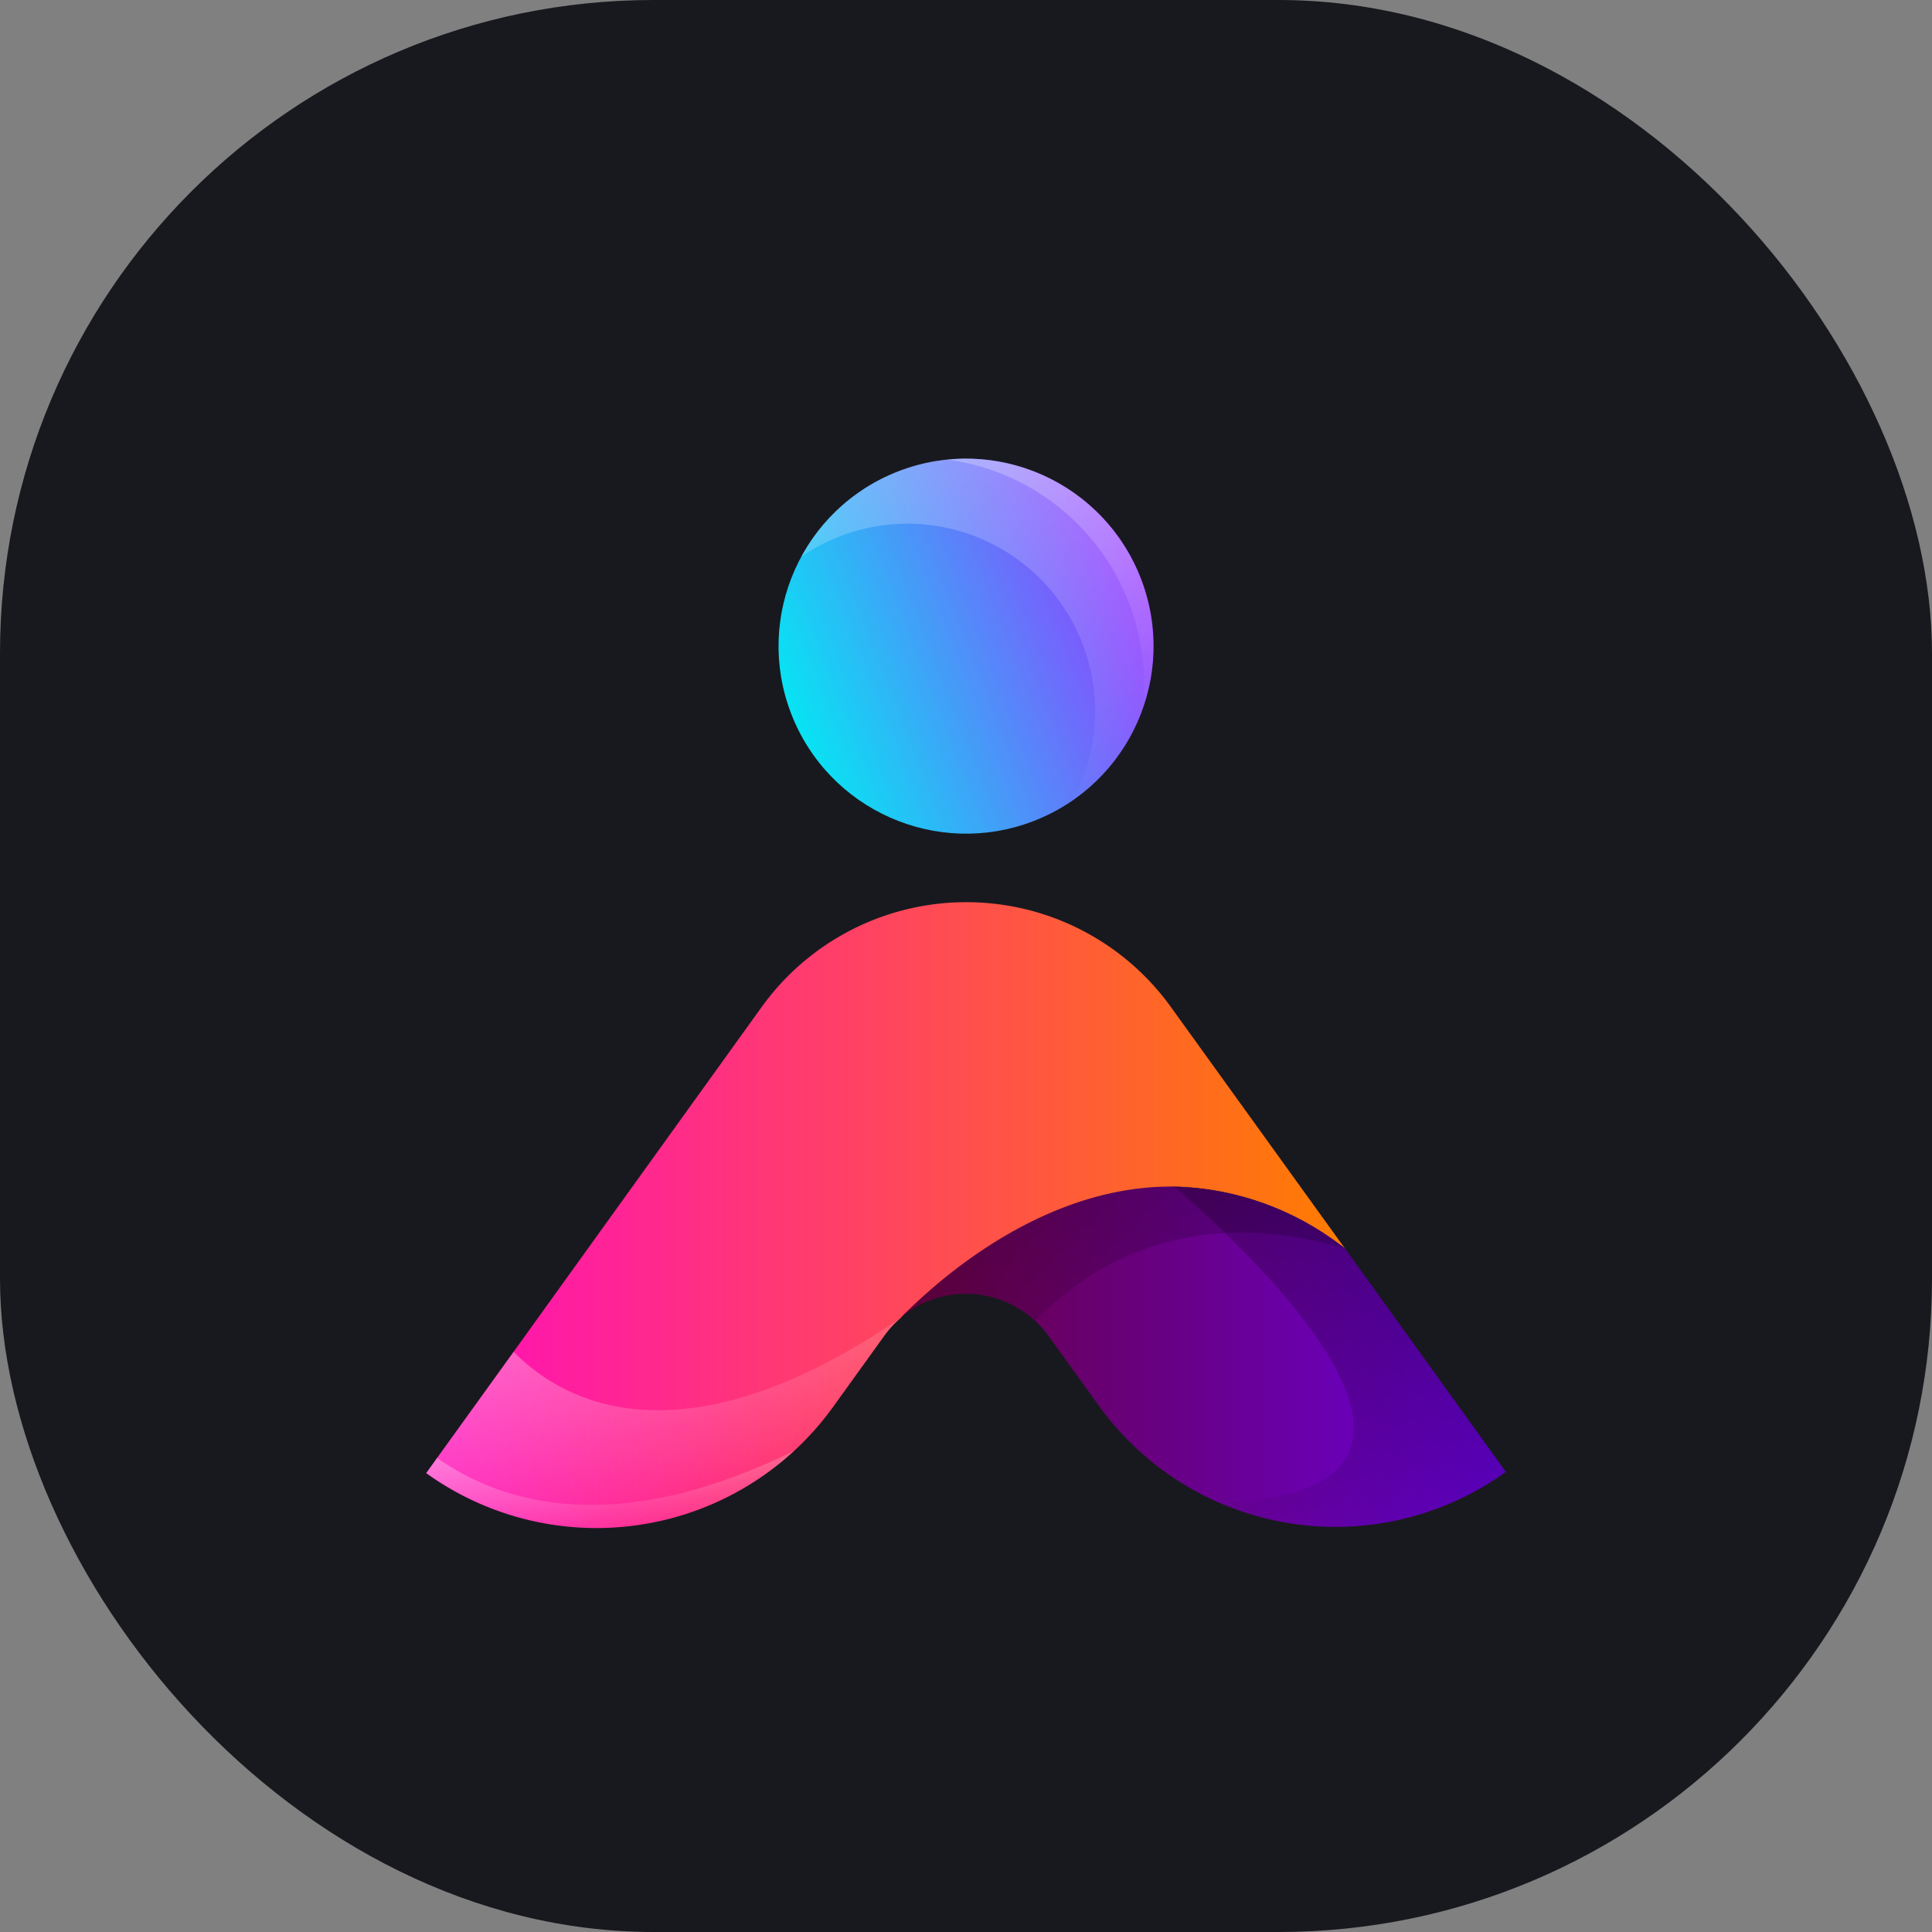<svg xmlns="http://www.w3.org/2000/svg" xmlns:xlink="http://www.w3.org/1999/xlink" width="30" height="30" viewBox="0 0 68 68"><rect x="0" y="0" width="68" height="68" fill="#808080" stroke="none"/><defs><linearGradient id="a" y1="0.5" x2="1" y2="0.5" gradientUnits="objectBoundingBox"><stop offset="0" stop-color="#ff0dbc"/><stop offset="1" stop-color="#ff7d00"/></linearGradient><linearGradient id="b" y1="0.5" x2="1" y2="0.5" gradientUnits="objectBoundingBox"><stop offset="0" stop-color="#67003d"/><stop offset="1" stop-color="#6a00e0"/></linearGradient><linearGradient id="c" x1="0.797" y1="-0.827" x2="0.274" y2="1.894" gradientUnits="objectBoundingBox"><stop offset="0"/><stop offset="1" stop-opacity="0"/></linearGradient><linearGradient id="d" x1="0.766" y1="0.012" x2="0.099" y2="1.034" xlink:href="#c"/><linearGradient id="e" x1="-0.319" y1="-0.506" x2="0.78" y2="0.684" gradientUnits="objectBoundingBox"><stop offset="0" stop-color="#fff"/><stop offset="1" stop-color="#fff" stop-opacity="0"/></linearGradient><linearGradient id="g" x1="-0.444" y1="-1.987" x2="0.822" y2="0.914" xlink:href="#e"/><linearGradient id="h" y1="0.5" x2="1" y2="0.5" gradientUnits="objectBoundingBox"><stop offset="0" stop-color="#08e3f3"/><stop offset="1" stop-color="#973bff"/></linearGradient><linearGradient id="i" x1="0.449" y1="-0.39" x2="0.541" y2="1.059" xlink:href="#e"/><linearGradient id="k" x1="0.438" y1="-0.42" x2="0.556" y2="1.066" xlink:href="#e"/></defs><g transform="translate(-358 -82)"><rect width="68" height="68" rx="23" transform="translate(358 82)" fill="#18191e"/><g transform="translate(373.01 99.704)"><path d="M26.329,38.265a10.05,10.05,0,0,1,6,2.177L26.2,31.937a8.873,8.873,0,0,0-14.4,0L3.068,44.073-.01,48.345a10.263,10.263,0,0,0,14.319-2.327l1.8-2.5s0-.006.017-.022a3.486,3.486,0,0,1,.58-.624h0c.171-.287,5.775-4.653,9.622-4.6Z" transform="translate(0 -14.2)" fill="url(#a)"/><path d="M51.522,56.405A10.26,10.26,0,0,1,37.2,54.079l-1.774-2.459a3.356,3.356,0,0,0-.47-.531,3.572,3.572,0,0,0-4.72-.122c1.4-1.42,5.1-4.664,9.622-4.6a10.05,10.05,0,0,1,6,2.177h.006L51.517,56.4Z" transform="translate(-13.532 -22.304)" fill="url(#b)"/><path d="M45.872,48.539c-5.847-1.757-9.434,1-10.893,2.537a3.572,3.572,0,0,0-4.72-.122c1.984-2.012,8.588-7.693,15.618-2.421Z" transform="translate(-13.541 -22.296)" opacity="0.35" fill="url(#c)"/><path d="M59.311,56.406a10.216,10.216,0,0,1-5.985,1.934,10.321,10.321,0,0,1-4.088-.845c9.841-.332,1.772-8.208-1.588-11.126a10.05,10.05,0,0,1,6,2.177h.006L59.305,56.4Z" transform="translate(-21.321 -22.305)" opacity="0.35" fill="url(#d)"/><path d="M16.708,54.7a3.7,3.7,0,0,0-.58.624.1.1,0,0,0-.017.022l-1.8,2.5A10.262,10.262,0,0,1-.01,60.177L3.068,55.9C4.7,57.574,8.86,60.061,16.7,54.706Z" transform="translate(0 -26.031)" opacity="0.35" fill="url(#e)"/><path d="M16.708,54.7a3.7,3.7,0,0,0-.58.624.1.1,0,0,0-.017.022l-1.8,2.5A9.944,9.944,0,0,1,12.939,59.4,10.26,10.26,0,0,1-.01,60.177l.381-.531,2.7-3.736C4.7,57.579,8.86,60.066,16.7,54.711Z" transform="translate(0 -26.031)" opacity="0.35" fill="url(#e)"/><path d="M12.949,63.19A10.26,10.26,0,0,1,0,63.969l.381-.531C2.62,65.025,6.626,66.29,12.949,63.19Z" transform="translate(-0.004 -29.829)" opacity="0.88" fill="url(#g)"/><circle cx="6.599" cy="6.599" r="6.599" transform="translate(10.464 1.249) rotate(-21.046)" fill="url(#h)"/><path d="M29.673,0a6.6,6.6,0,0,0-5.8,3.454,6.6,6.6,0,0,1,9.55,8.572A6.6,6.6,0,0,0,29.673,0Z" transform="translate(-10.683 -1.561)" opacity="0.35" fill="url(#i)"/><path d="M36.271,6.6a6.456,6.456,0,0,1-.381,2.2,6.563,6.563,0,0,1-2.47,3.227,6.6,6.6,0,0,0-9.55-8.577A6.627,6.627,0,0,1,29.015.033,6.469,6.469,0,0,1,29.673,0a6.6,6.6,0,0,1,6.6,6.6Z" transform="translate(-10.683 -1.561)" opacity="0.35" fill="url(#i)"/><path d="M40.054,8.8a7.278,7.278,0,0,0,.05-.857A7.978,7.978,0,0,0,33.179.033,6.469,6.469,0,0,1,33.837,0a6.6,6.6,0,0,1,6.6,6.6A6.456,6.456,0,0,1,40.054,8.8Z" transform="translate(-14.847 -1.561)" opacity="0.35" fill="url(#k)"/></g></g></svg>